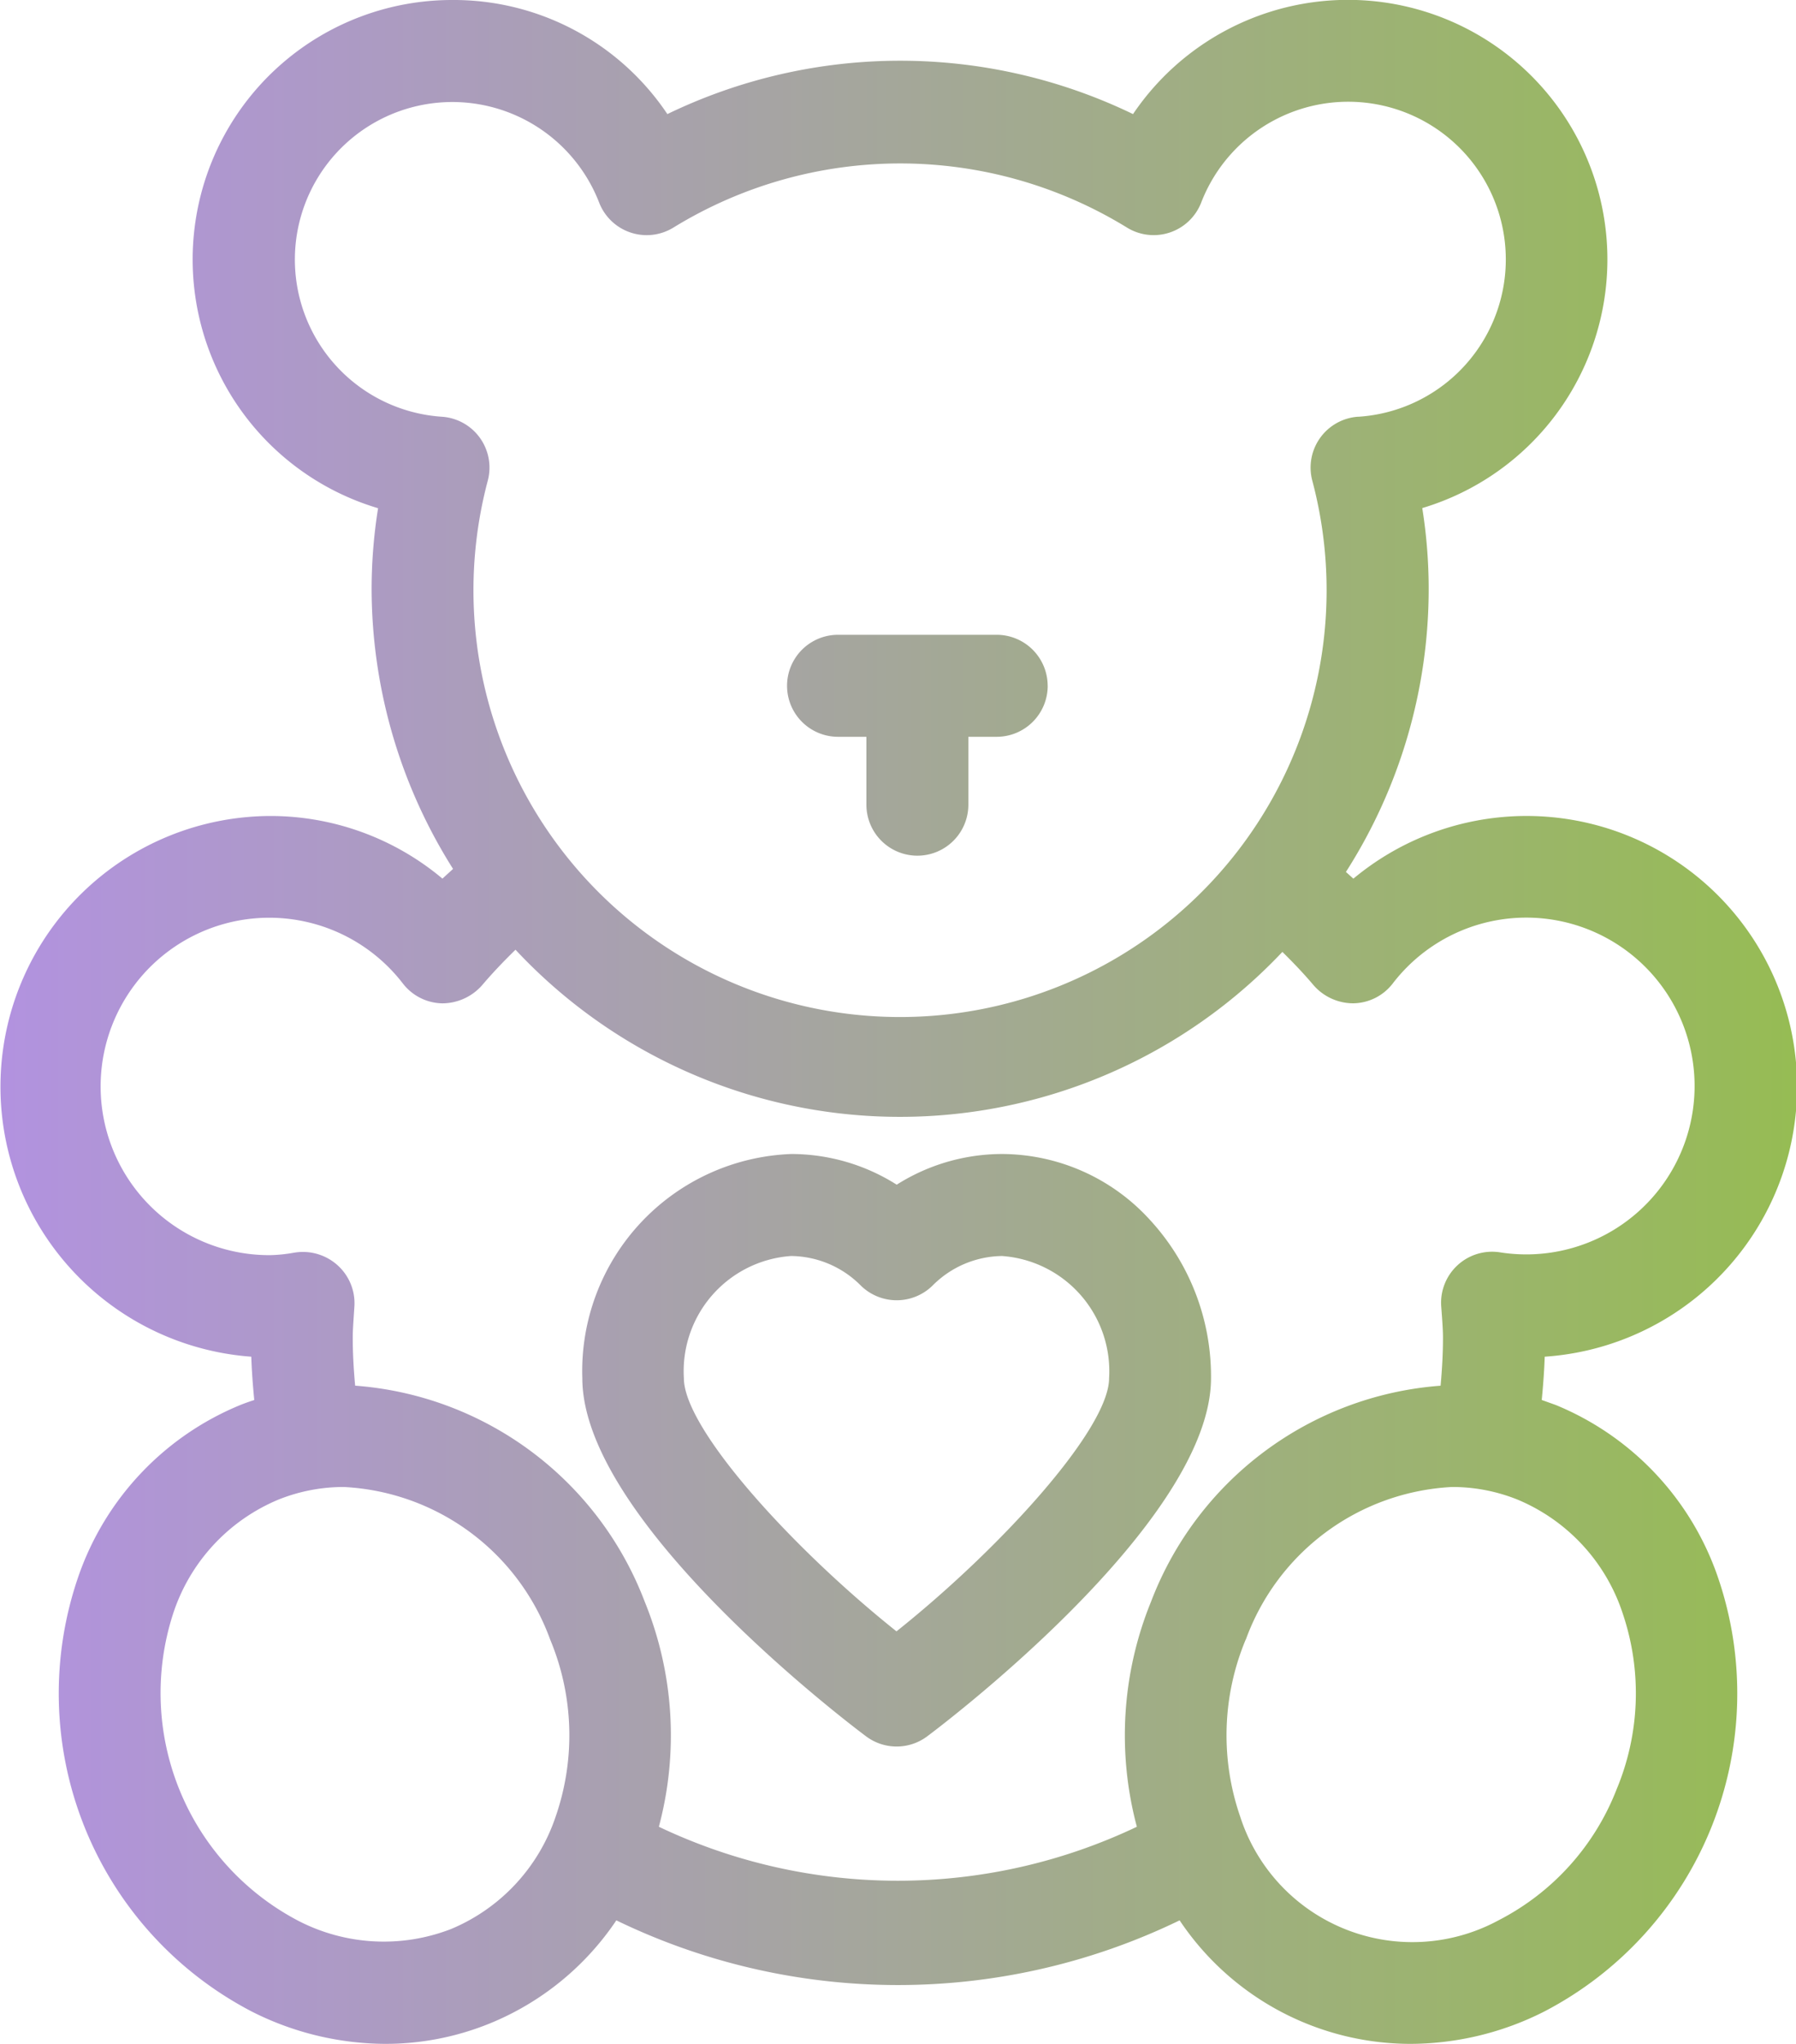 <svg id="Group_1535" data-name="Group 1535" xmlns="http://www.w3.org/2000/svg" xmlns:xlink="http://www.w3.org/1999/xlink" width="39.703" height="45.163" viewBox="0 0 39.703 45.163">
  <defs>
    <linearGradient id="linear-gradient" y1="0.5" x2="1" y2="0.5" gradientUnits="objectBoundingBox">
      <stop offset="0" stop-color="#b292e0"/>
      <stop offset="1" stop-color="#96bc53"/>
    </linearGradient>
    <clipPath id="clip-path">
      <rect id="Rectangle_124" data-name="Rectangle 124" width="39.703" height="45.163" fill="url(#linear-gradient)"/>
    </clipPath>
  </defs>
  <g id="Group_1534" data-name="Group 1534" clip-path="url(#clip-path)">
    <path id="Path_519" data-name="Path 519" d="M34.082,30.935c.034-.345.056-.66.066-.956a5.981,5.981,0,1,0-4.23-10.563l-.145-.131-.02-.017A11.61,11.61,0,0,0,31.583,13a11.375,11.375,0,0,0-.142-1.773,5.735,5.735,0,1,0-6.394-8.706,11.823,11.823,0,0,0-10.294,0A5.684,5.684,0,0,0,10,0h0A5.734,5.734,0,0,0,8.358,11.23,11.373,11.373,0,0,0,8.215,13a11.611,11.611,0,0,0,1.8,6.2L10,19.215c-.073.066-.147.133-.219.2a5.917,5.917,0,0,0-3.8-1.384,5.982,5.982,0,0,0-.426,11.948c.01.3.032.612.066.957-.105.034-.207.069-.31.111a6.332,6.332,0,0,0-3.575,3.778A7.922,7.922,0,0,0,5.568,44.45a6.581,6.581,0,0,0,2.95.713,6.113,6.113,0,0,0,2.295-.445,6.179,6.179,0,0,0,2.812-2.284,14.273,14.273,0,0,0,12.452,0,6.143,6.143,0,0,0,5.108,2.729,6.577,6.577,0,0,0,2.95-.713,7.921,7.921,0,0,0,3.832-9.626,6.333,6.333,0,0,0-3.575-3.778M27.54,36.231A5.129,5.129,0,0,1,32.1,32.858a3.861,3.861,0,0,1,1.448.279,4.114,4.114,0,0,1,2.333,2.542,5.5,5.5,0,0,1-.141,3.853h0a5.488,5.488,0,0,1-2.611,2.9,4,4,0,0,1-5.716-2.3,5.49,5.49,0,0,1,.124-3.9m4.341-7.124c.01.15.021.3.021.453,0,.324-.017.664-.053,1.059a7.441,7.441,0,0,0-6.4,4.77h0a7.823,7.823,0,0,0-.314,4.976,12.3,12.3,0,0,1-10.567,0,7.824,7.824,0,0,0-.314-4.977,7.44,7.44,0,0,0-6.4-4.77c-.036-.393-.053-.734-.053-1.06,0-.153.011-.3.022-.476l.015-.226a1.127,1.127,0,0,0-.374-.9,1.144,1.144,0,0,0-.936-.28l-.04.006a3.334,3.334,0,0,1-.507.052,3.728,3.728,0,1,1,2.93-6,1.126,1.126,0,0,0,.874.436,1.177,1.177,0,0,0,.875-.4c.214-.252.452-.505.739-.785a11.626,11.626,0,0,0,16.953.048c.263.259.49.5.689.736a1.164,1.164,0,0,0,.884.4,1.121,1.121,0,0,0,.865-.436,3.721,3.721,0,1,1,2.367,5.938,1.128,1.128,0,0,0-1.295,1.181Zm-1.853-19.9a1.127,1.127,0,0,0-1.016,1.409,9.43,9.43,0,1,1-18.225,0A1.126,1.126,0,0,0,9.772,9.209a3.481,3.481,0,1,1,3.474-4.73,1.127,1.127,0,0,0,1.65.544,9.577,9.577,0,0,1,10.008,0,1.127,1.127,0,0,0,1.649-.544,3.484,3.484,0,1,1,3.475,4.73M7.6,32.858a5.129,5.129,0,0,1,4.563,3.373,5.487,5.487,0,0,1,.124,3.9h0a4.108,4.108,0,0,1-2.317,2.495,4.114,4.114,0,0,1-3.4-.195A5.682,5.682,0,0,1,3.82,35.679a4.111,4.111,0,0,1,2.332-2.541A3.867,3.867,0,0,1,7.6,32.858M22.152,25.5a4.367,4.367,0,0,0-2.329.678,4.364,4.364,0,0,0-2.329-.678,4.8,4.8,0,0,0-4.621,4.953c0,3.258,6.221,7.877,6.284,7.923a1.127,1.127,0,0,0,1.329,0c.063-.046,6.285-4.67,6.285-7.924a5.1,5.1,0,0,0-1.348-3.494A4.44,4.44,0,0,0,22.152,25.5m-4.658,2.254a2.2,2.2,0,0,1,1.539.657,1.132,1.132,0,0,0,1.579,0,2.2,2.2,0,0,1,1.539-.657,2.552,2.552,0,0,1,2.367,2.7c0,1.121-2.4,3.762-4.7,5.594-2.3-1.833-4.7-4.474-4.7-5.594a2.552,2.552,0,0,1,2.366-2.7m5.677-12.6a1.128,1.128,0,0,1-1.127,1.127h-.627v1.5a1.127,1.127,0,1,1-2.254,0v-1.5h-.627a1.127,1.127,0,0,1,0-2.254h3.507a1.128,1.128,0,0,1,1.127,1.127" transform="translate(0 0)" fill="url(#linear-gradient)"/>
  </g>
</svg>
